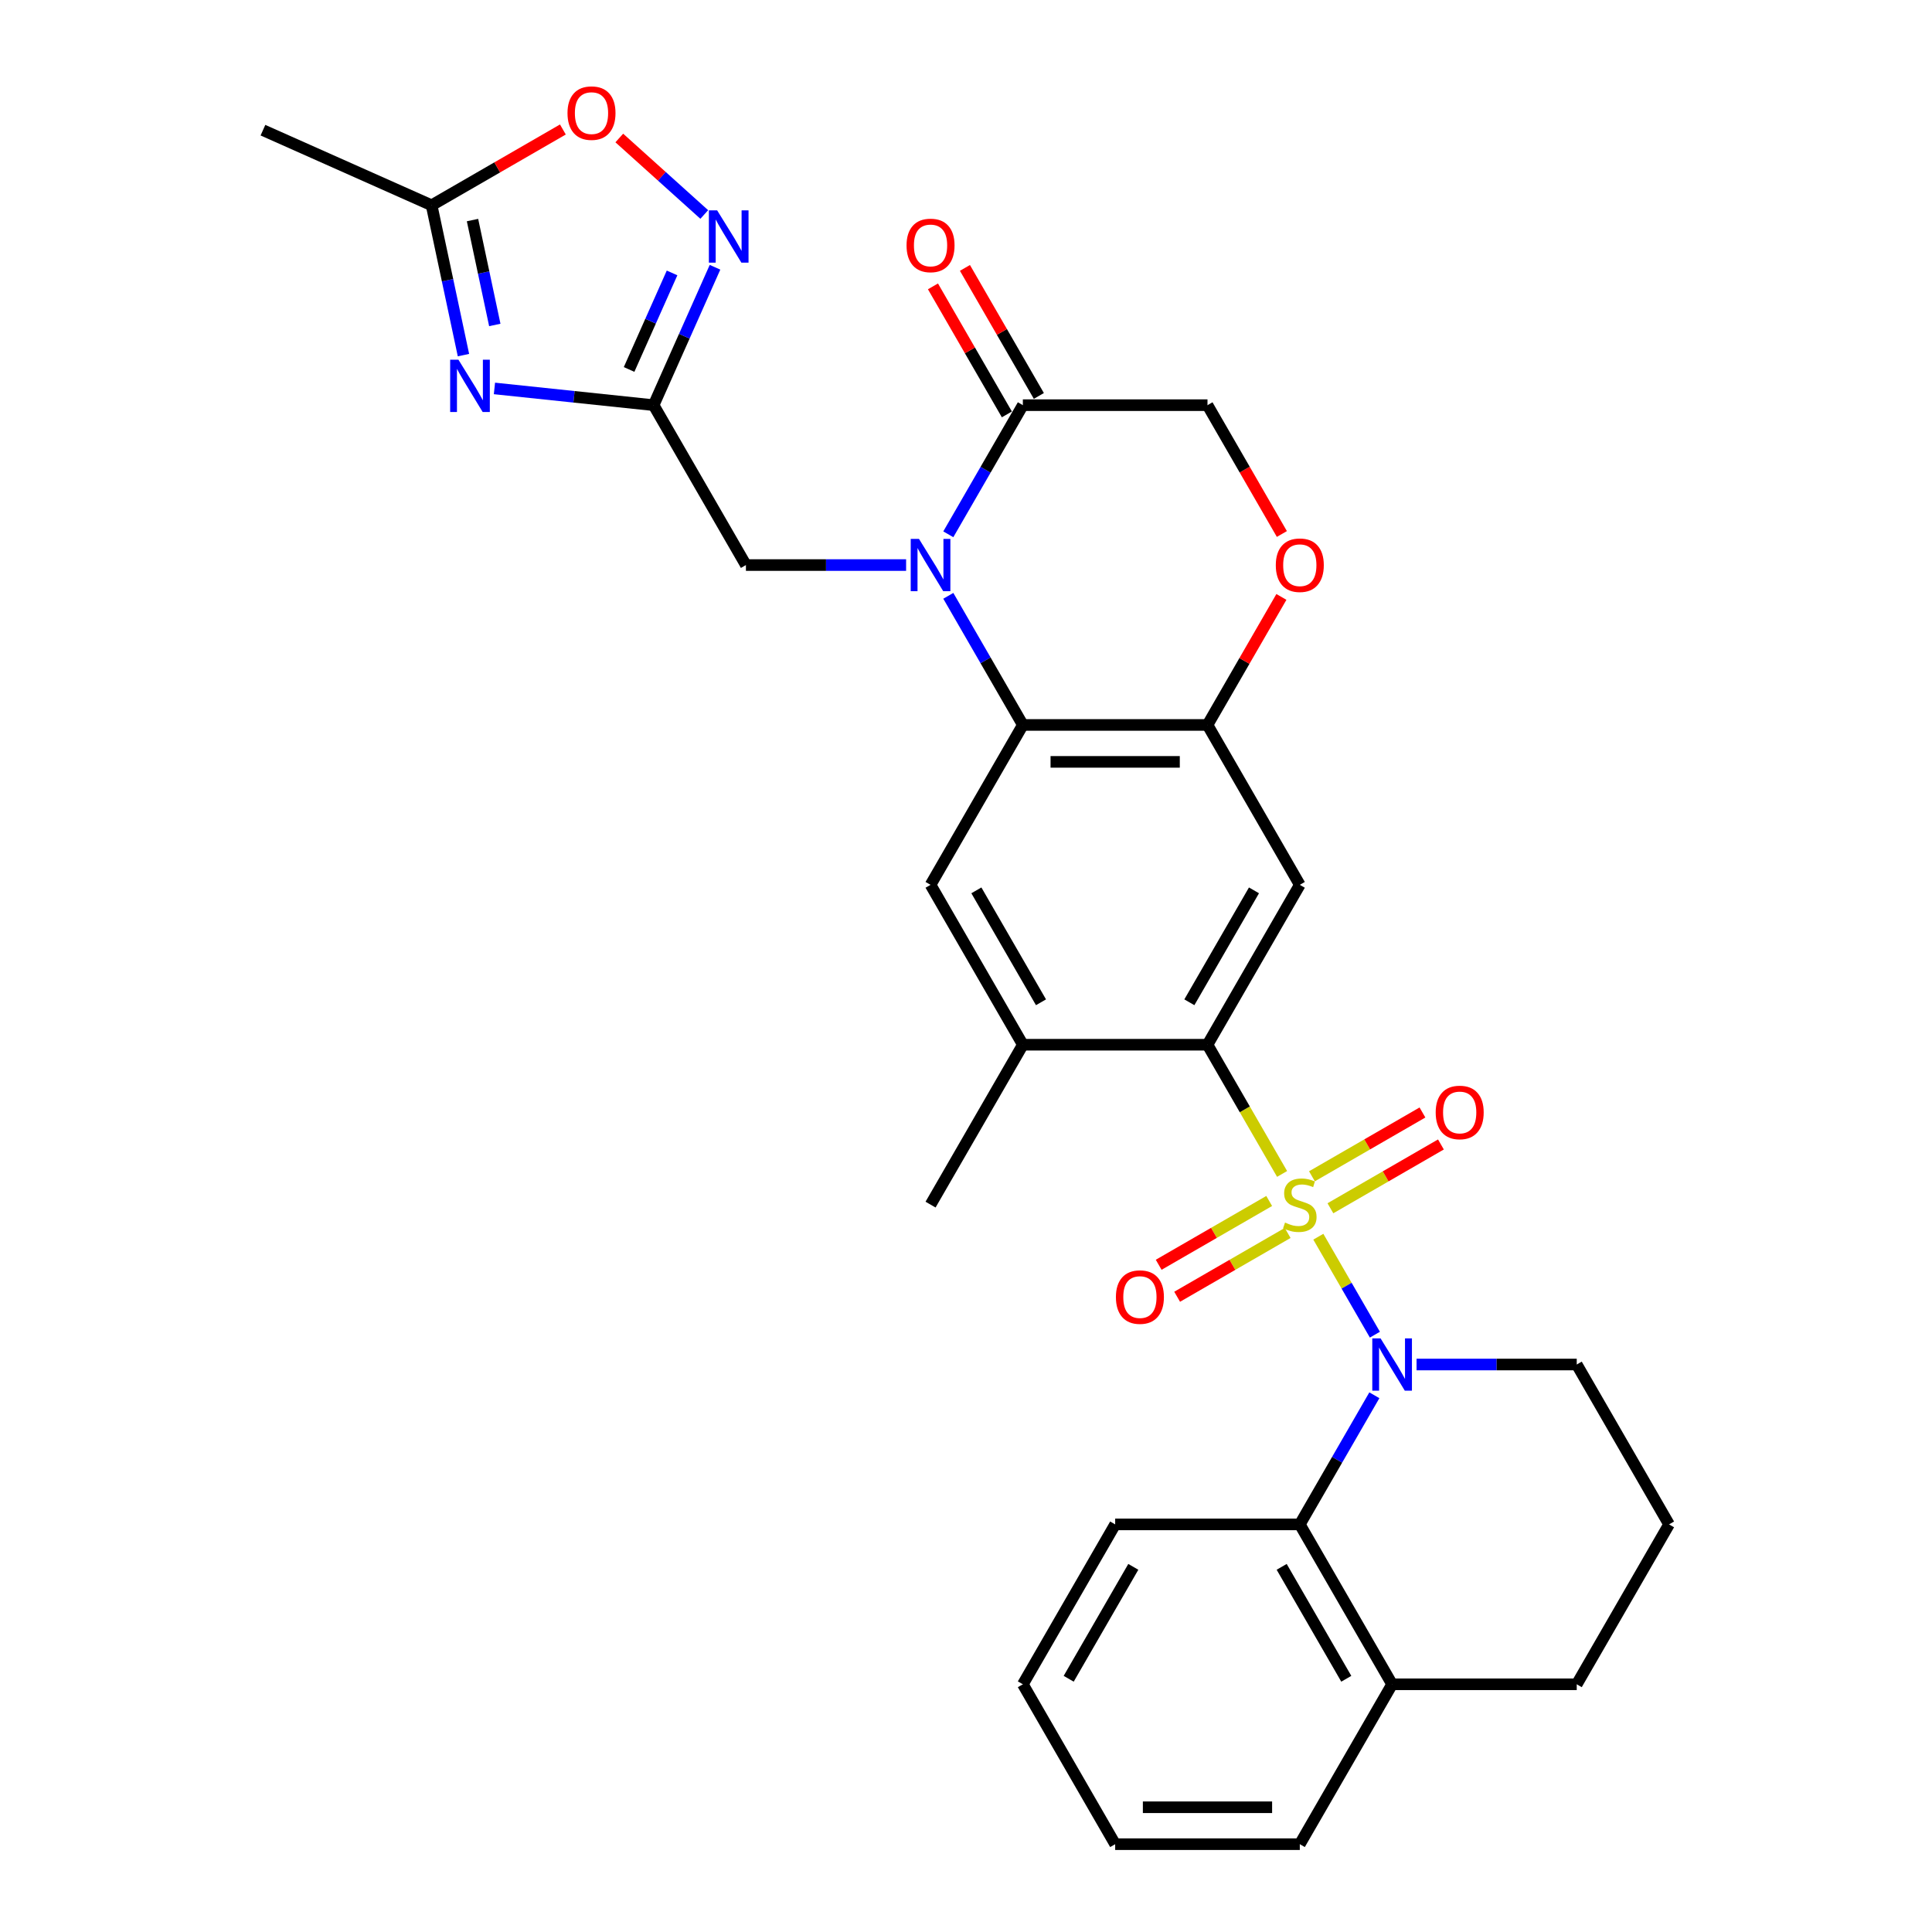 <?xml version='1.0' encoding='iso-8859-1'?>
<svg version='1.1' baseProfile='full'
              xmlns='http://www.w3.org/2000/svg'
                      xmlns:rdkit='http://www.rdkit.org/xml'
                      xmlns:xlink='http://www.w3.org/1999/xlink'
                  xml:space='preserve'
width='1000px' height='1000px' viewBox='0 0 1000 1000'>
<!-- END OF HEADER -->
<rect style='opacity:1.0;fill:#FFFFFF;stroke:none' width='1000' height='1000' x='0' y='0'> </rect>
<path class='bond-0' d='M 682.364,640.118 L 697.003,665.472' style='fill:none;fill-rule:evenodd;stroke:#CCCC00;stroke-width:6px;stroke-linecap:butt;stroke-linejoin:miter;stroke-opacity:1' />
<path class='bond-0' d='M 697.003,665.472 L 711.641,690.827' style='fill:none;fill-rule:evenodd;stroke:#0000FF;stroke-width:6px;stroke-linecap:butt;stroke-linejoin:miter;stroke-opacity:1' />
<path class='bond-2' d='M 663.605,607.627 L 644.3,574.188' style='fill:none;fill-rule:evenodd;stroke:#CCCC00;stroke-width:6px;stroke-linecap:butt;stroke-linejoin:miter;stroke-opacity:1' />
<path class='bond-2' d='M 644.3,574.188 L 624.994,540.75' style='fill:none;fill-rule:evenodd;stroke:#000000;stroke-width:6px;stroke-linecap:butt;stroke-linejoin:miter;stroke-opacity:1' />
<path class='bond-17' d='M 688.619,625.396 L 717.219,608.884' style='fill:none;fill-rule:evenodd;stroke:#CCCC00;stroke-width:6px;stroke-linecap:butt;stroke-linejoin:miter;stroke-opacity:1' />
<path class='bond-17' d='M 717.219,608.884 L 745.82,592.371' style='fill:none;fill-rule:evenodd;stroke:#FF0000;stroke-width:6px;stroke-linecap:butt;stroke-linejoin:miter;stroke-opacity:1' />
<path class='bond-17' d='M 679.063,608.844 L 707.663,592.332' style='fill:none;fill-rule:evenodd;stroke:#CCCC00;stroke-width:6px;stroke-linecap:butt;stroke-linejoin:miter;stroke-opacity:1' />
<path class='bond-17' d='M 707.663,592.332 L 736.263,575.82' style='fill:none;fill-rule:evenodd;stroke:#FF0000;stroke-width:6px;stroke-linecap:butt;stroke-linejoin:miter;stroke-opacity:1' />
<path class='bond-18' d='M 656.931,621.622 L 628.331,638.135' style='fill:none;fill-rule:evenodd;stroke:#CCCC00;stroke-width:6px;stroke-linecap:butt;stroke-linejoin:miter;stroke-opacity:1' />
<path class='bond-18' d='M 628.331,638.135 L 599.73,654.647' style='fill:none;fill-rule:evenodd;stroke:#FF0000;stroke-width:6px;stroke-linecap:butt;stroke-linejoin:miter;stroke-opacity:1' />
<path class='bond-18' d='M 666.487,638.174 L 637.887,654.686' style='fill:none;fill-rule:evenodd;stroke:#CCCC00;stroke-width:6px;stroke-linecap:butt;stroke-linejoin:miter;stroke-opacity:1' />
<path class='bond-18' d='M 637.887,654.686 L 609.287,671.199' style='fill:none;fill-rule:evenodd;stroke:#FF0000;stroke-width:6px;stroke-linecap:butt;stroke-linejoin:miter;stroke-opacity:1' />
<path class='bond-10' d='M 711.364,722.189 L 692.07,755.608' style='fill:none;fill-rule:evenodd;stroke:#0000FF;stroke-width:6px;stroke-linecap:butt;stroke-linejoin:miter;stroke-opacity:1' />
<path class='bond-10' d='M 692.07,755.608 L 672.775,789.027' style='fill:none;fill-rule:evenodd;stroke:#000000;stroke-width:6px;stroke-linecap:butt;stroke-linejoin:miter;stroke-opacity:1' />
<path class='bond-22' d='M 733.208,706.268 L 774.663,706.268' style='fill:none;fill-rule:evenodd;stroke:#0000FF;stroke-width:6px;stroke-linecap:butt;stroke-linejoin:miter;stroke-opacity:1' />
<path class='bond-22' d='M 774.663,706.268 L 816.118,706.268' style='fill:none;fill-rule:evenodd;stroke:#000000;stroke-width:6px;stroke-linecap:butt;stroke-linejoin:miter;stroke-opacity:1' />
<path class='bond-1' d='M 490.843,308.393 L 510.137,341.813' style='fill:none;fill-rule:evenodd;stroke:#0000FF;stroke-width:6px;stroke-linecap:butt;stroke-linejoin:miter;stroke-opacity:1' />
<path class='bond-1' d='M 510.137,341.813 L 529.432,375.232' style='fill:none;fill-rule:evenodd;stroke:#000000;stroke-width:6px;stroke-linecap:butt;stroke-linejoin:miter;stroke-opacity:1' />
<path class='bond-9' d='M 490.843,276.552 L 510.137,243.133' style='fill:none;fill-rule:evenodd;stroke:#0000FF;stroke-width:6px;stroke-linecap:butt;stroke-linejoin:miter;stroke-opacity:1' />
<path class='bond-9' d='M 510.137,243.133 L 529.432,209.714' style='fill:none;fill-rule:evenodd;stroke:#000000;stroke-width:6px;stroke-linecap:butt;stroke-linejoin:miter;stroke-opacity:1' />
<path class='bond-16' d='M 468.999,292.473 L 427.544,292.473' style='fill:none;fill-rule:evenodd;stroke:#0000FF;stroke-width:6px;stroke-linecap:butt;stroke-linejoin:miter;stroke-opacity:1' />
<path class='bond-16' d='M 427.544,292.473 L 386.089,292.473' style='fill:none;fill-rule:evenodd;stroke:#000000;stroke-width:6px;stroke-linecap:butt;stroke-linejoin:miter;stroke-opacity:1' />
<path class='bond-6' d='M 624.994,540.75 L 672.775,457.991' style='fill:none;fill-rule:evenodd;stroke:#000000;stroke-width:6px;stroke-linecap:butt;stroke-linejoin:miter;stroke-opacity:1' />
<path class='bond-6' d='M 615.609,518.78 L 649.056,460.849' style='fill:none;fill-rule:evenodd;stroke:#000000;stroke-width:6px;stroke-linecap:butt;stroke-linejoin:miter;stroke-opacity:1' />
<path class='bond-12' d='M 624.994,540.75 L 529.432,540.75' style='fill:none;fill-rule:evenodd;stroke:#000000;stroke-width:6px;stroke-linecap:butt;stroke-linejoin:miter;stroke-opacity:1' />
<path class='bond-3' d='M 529.432,375.232 L 481.651,457.991' style='fill:none;fill-rule:evenodd;stroke:#000000;stroke-width:6px;stroke-linecap:butt;stroke-linejoin:miter;stroke-opacity:1' />
<path class='bond-31' d='M 529.432,375.232 L 624.994,375.232' style='fill:none;fill-rule:evenodd;stroke:#000000;stroke-width:6px;stroke-linecap:butt;stroke-linejoin:miter;stroke-opacity:1' />
<path class='bond-31' d='M 543.766,394.344 L 610.66,394.344' style='fill:none;fill-rule:evenodd;stroke:#000000;stroke-width:6px;stroke-linecap:butt;stroke-linejoin:miter;stroke-opacity:1' />
<path class='bond-4' d='M 255.922,201.055 L 297.115,205.384' style='fill:none;fill-rule:evenodd;stroke:#0000FF;stroke-width:6px;stroke-linecap:butt;stroke-linejoin:miter;stroke-opacity:1' />
<path class='bond-4' d='M 297.115,205.384 L 338.308,209.714' style='fill:none;fill-rule:evenodd;stroke:#000000;stroke-width:6px;stroke-linecap:butt;stroke-linejoin:miter;stroke-opacity:1' />
<path class='bond-13' d='M 239.886,183.804 L 231.643,145.028' style='fill:none;fill-rule:evenodd;stroke:#0000FF;stroke-width:6px;stroke-linecap:butt;stroke-linejoin:miter;stroke-opacity:1' />
<path class='bond-13' d='M 231.643,145.028 L 223.401,106.251' style='fill:none;fill-rule:evenodd;stroke:#000000;stroke-width:6px;stroke-linecap:butt;stroke-linejoin:miter;stroke-opacity:1' />
<path class='bond-13' d='M 256.108,168.197 L 250.338,141.054' style='fill:none;fill-rule:evenodd;stroke:#0000FF;stroke-width:6px;stroke-linecap:butt;stroke-linejoin:miter;stroke-opacity:1' />
<path class='bond-13' d='M 250.338,141.054 L 244.569,113.91' style='fill:none;fill-rule:evenodd;stroke:#000000;stroke-width:6px;stroke-linecap:butt;stroke-linejoin:miter;stroke-opacity:1' />
<path class='bond-5' d='M 338.308,209.714 L 386.089,292.473' style='fill:none;fill-rule:evenodd;stroke:#000000;stroke-width:6px;stroke-linecap:butt;stroke-linejoin:miter;stroke-opacity:1' />
<path class='bond-8' d='M 338.308,209.714 L 354.198,174.024' style='fill:none;fill-rule:evenodd;stroke:#000000;stroke-width:6px;stroke-linecap:butt;stroke-linejoin:miter;stroke-opacity:1' />
<path class='bond-8' d='M 354.198,174.024 L 370.088,138.334' style='fill:none;fill-rule:evenodd;stroke:#0000FF;stroke-width:6px;stroke-linecap:butt;stroke-linejoin:miter;stroke-opacity:1' />
<path class='bond-8' d='M 325.615,191.233 L 336.738,166.25' style='fill:none;fill-rule:evenodd;stroke:#000000;stroke-width:6px;stroke-linecap:butt;stroke-linejoin:miter;stroke-opacity:1' />
<path class='bond-8' d='M 336.738,166.25 L 347.861,141.267' style='fill:none;fill-rule:evenodd;stroke:#0000FF;stroke-width:6px;stroke-linecap:butt;stroke-linejoin:miter;stroke-opacity:1' />
<path class='bond-7' d='M 672.775,457.991 L 624.994,375.232' style='fill:none;fill-rule:evenodd;stroke:#000000;stroke-width:6px;stroke-linecap:butt;stroke-linejoin:miter;stroke-opacity:1' />
<path class='bond-14' d='M 624.994,375.232 L 644.123,342.099' style='fill:none;fill-rule:evenodd;stroke:#000000;stroke-width:6px;stroke-linecap:butt;stroke-linejoin:miter;stroke-opacity:1' />
<path class='bond-14' d='M 644.123,342.099 L 663.252,308.967' style='fill:none;fill-rule:evenodd;stroke:#FF0000;stroke-width:6px;stroke-linecap:butt;stroke-linejoin:miter;stroke-opacity:1' />
<path class='bond-15' d='M 364.524,111.021 L 342.536,91.222' style='fill:none;fill-rule:evenodd;stroke:#0000FF;stroke-width:6px;stroke-linecap:butt;stroke-linejoin:miter;stroke-opacity:1' />
<path class='bond-15' d='M 342.536,91.222 L 320.547,71.424' style='fill:none;fill-rule:evenodd;stroke:#FF0000;stroke-width:6px;stroke-linecap:butt;stroke-linejoin:miter;stroke-opacity:1' />
<path class='bond-20' d='M 537.708,204.936 L 518.579,171.803' style='fill:none;fill-rule:evenodd;stroke:#000000;stroke-width:6px;stroke-linecap:butt;stroke-linejoin:miter;stroke-opacity:1' />
<path class='bond-20' d='M 518.579,171.803 L 499.45,138.671' style='fill:none;fill-rule:evenodd;stroke:#FF0000;stroke-width:6px;stroke-linecap:butt;stroke-linejoin:miter;stroke-opacity:1' />
<path class='bond-20' d='M 521.156,214.492 L 502.027,181.359' style='fill:none;fill-rule:evenodd;stroke:#000000;stroke-width:6px;stroke-linecap:butt;stroke-linejoin:miter;stroke-opacity:1' />
<path class='bond-20' d='M 502.027,181.359 L 482.898,148.227' style='fill:none;fill-rule:evenodd;stroke:#FF0000;stroke-width:6px;stroke-linecap:butt;stroke-linejoin:miter;stroke-opacity:1' />
<path class='bond-33' d='M 529.432,209.714 L 624.994,209.714' style='fill:none;fill-rule:evenodd;stroke:#000000;stroke-width:6px;stroke-linecap:butt;stroke-linejoin:miter;stroke-opacity:1' />
<path class='bond-21' d='M 672.775,789.027 L 720.556,871.786' style='fill:none;fill-rule:evenodd;stroke:#000000;stroke-width:6px;stroke-linecap:butt;stroke-linejoin:miter;stroke-opacity:1' />
<path class='bond-21' d='M 663.39,810.997 L 696.837,868.929' style='fill:none;fill-rule:evenodd;stroke:#000000;stroke-width:6px;stroke-linecap:butt;stroke-linejoin:miter;stroke-opacity:1' />
<path class='bond-23' d='M 672.775,789.027 L 577.213,789.027' style='fill:none;fill-rule:evenodd;stroke:#000000;stroke-width:6px;stroke-linecap:butt;stroke-linejoin:miter;stroke-opacity:1' />
<path class='bond-11' d='M 481.651,457.991 L 529.432,540.75' style='fill:none;fill-rule:evenodd;stroke:#000000;stroke-width:6px;stroke-linecap:butt;stroke-linejoin:miter;stroke-opacity:1' />
<path class='bond-11' d='M 505.37,460.849 L 538.817,518.78' style='fill:none;fill-rule:evenodd;stroke:#000000;stroke-width:6px;stroke-linecap:butt;stroke-linejoin:miter;stroke-opacity:1' />
<path class='bond-24' d='M 529.432,540.75 L 481.651,623.509' style='fill:none;fill-rule:evenodd;stroke:#000000;stroke-width:6px;stroke-linecap:butt;stroke-linejoin:miter;stroke-opacity:1' />
<path class='bond-26' d='M 223.401,106.251 L 136.101,67.382' style='fill:none;fill-rule:evenodd;stroke:#000000;stroke-width:6px;stroke-linecap:butt;stroke-linejoin:miter;stroke-opacity:1' />
<path class='bond-35' d='M 223.401,106.251 L 257.375,86.636' style='fill:none;fill-rule:evenodd;stroke:#000000;stroke-width:6px;stroke-linecap:butt;stroke-linejoin:miter;stroke-opacity:1' />
<path class='bond-35' d='M 257.375,86.636 L 291.348,67.022' style='fill:none;fill-rule:evenodd;stroke:#FF0000;stroke-width:6px;stroke-linecap:butt;stroke-linejoin:miter;stroke-opacity:1' />
<path class='bond-19' d='M 663.495,276.399 L 644.245,243.056' style='fill:none;fill-rule:evenodd;stroke:#FF0000;stroke-width:6px;stroke-linecap:butt;stroke-linejoin:miter;stroke-opacity:1' />
<path class='bond-19' d='M 644.245,243.056 L 624.994,209.714' style='fill:none;fill-rule:evenodd;stroke:#000000;stroke-width:6px;stroke-linecap:butt;stroke-linejoin:miter;stroke-opacity:1' />
<path class='bond-28' d='M 720.556,871.786 L 672.775,954.545' style='fill:none;fill-rule:evenodd;stroke:#000000;stroke-width:6px;stroke-linecap:butt;stroke-linejoin:miter;stroke-opacity:1' />
<path class='bond-32' d='M 720.556,871.786 L 816.118,871.786' style='fill:none;fill-rule:evenodd;stroke:#000000;stroke-width:6px;stroke-linecap:butt;stroke-linejoin:miter;stroke-opacity:1' />
<path class='bond-25' d='M 816.118,706.268 L 863.899,789.027' style='fill:none;fill-rule:evenodd;stroke:#000000;stroke-width:6px;stroke-linecap:butt;stroke-linejoin:miter;stroke-opacity:1' />
<path class='bond-29' d='M 577.213,789.027 L 529.432,871.786' style='fill:none;fill-rule:evenodd;stroke:#000000;stroke-width:6px;stroke-linecap:butt;stroke-linejoin:miter;stroke-opacity:1' />
<path class='bond-29' d='M 586.598,810.997 L 553.151,868.929' style='fill:none;fill-rule:evenodd;stroke:#000000;stroke-width:6px;stroke-linecap:butt;stroke-linejoin:miter;stroke-opacity:1' />
<path class='bond-27' d='M 863.899,789.027 L 816.118,871.786' style='fill:none;fill-rule:evenodd;stroke:#000000;stroke-width:6px;stroke-linecap:butt;stroke-linejoin:miter;stroke-opacity:1' />
<path class='bond-34' d='M 672.775,954.545 L 577.213,954.545' style='fill:none;fill-rule:evenodd;stroke:#000000;stroke-width:6px;stroke-linecap:butt;stroke-linejoin:miter;stroke-opacity:1' />
<path class='bond-34' d='M 658.441,935.433 L 591.547,935.433' style='fill:none;fill-rule:evenodd;stroke:#000000;stroke-width:6px;stroke-linecap:butt;stroke-linejoin:miter;stroke-opacity:1' />
<path class='bond-30' d='M 529.432,871.786 L 577.213,954.545' style='fill:none;fill-rule:evenodd;stroke:#000000;stroke-width:6px;stroke-linecap:butt;stroke-linejoin:miter;stroke-opacity:1' />
<path  class='atom-0' d='M 665.13 632.798
Q 665.436 632.912, 666.697 633.448
Q 667.959 633.983, 669.335 634.327
Q 670.749 634.633, 672.125 634.633
Q 674.686 634.633, 676.177 633.409
Q 677.668 632.148, 677.668 629.969
Q 677.668 628.478, 676.903 627.561
Q 676.177 626.644, 675.03 626.147
Q 673.884 625.65, 671.972 625.076
Q 669.564 624.35, 668.112 623.662
Q 666.697 622.974, 665.665 621.521
Q 664.671 620.069, 664.671 617.623
Q 664.671 614.221, 666.965 612.118
Q 669.297 610.016, 673.884 610.016
Q 677.018 610.016, 680.573 611.507
L 679.694 614.45
Q 676.445 613.112, 673.998 613.112
Q 671.361 613.112, 669.908 614.221
Q 668.456 615.291, 668.494 617.164
Q 668.494 618.616, 669.22 619.496
Q 669.985 620.375, 671.055 620.872
Q 672.163 621.369, 673.998 621.942
Q 676.445 622.706, 677.897 623.471
Q 679.35 624.235, 680.382 625.803
Q 681.452 627.332, 681.452 629.969
Q 681.452 633.715, 678.929 635.741
Q 676.445 637.729, 672.278 637.729
Q 669.87 637.729, 668.035 637.194
Q 666.239 636.697, 664.098 635.818
L 665.13 632.798
' fill='#CCCC00'/>
<path  class='atom-1' d='M 714.574 692.737
L 723.442 707.071
Q 724.321 708.485, 725.735 711.046
Q 727.15 713.607, 727.226 713.76
L 727.226 692.737
L 730.819 692.737
L 730.819 719.8
L 727.112 719.8
L 717.594 704.128
Q 716.485 702.293, 715.3 700.19
Q 714.153 698.088, 713.809 697.438
L 713.809 719.8
L 710.293 719.8
L 710.293 692.737
L 714.574 692.737
' fill='#0000FF'/>
<path  class='atom-2' d='M 475.669 278.941
L 484.537 293.276
Q 485.416 294.69, 486.831 297.251
Q 488.245 299.812, 488.321 299.965
L 488.321 278.941
L 491.914 278.941
L 491.914 306.004
L 488.207 306.004
L 478.689 290.332
Q 477.58 288.497, 476.395 286.395
Q 475.248 284.293, 474.904 283.643
L 474.904 306.004
L 471.388 306.004
L 471.388 278.941
L 475.669 278.941
' fill='#0000FF'/>
<path  class='atom-5' d='M 237.288 186.193
L 246.156 200.527
Q 247.035 201.942, 248.449 204.503
Q 249.863 207.064, 249.94 207.217
L 249.94 186.193
L 253.533 186.193
L 253.533 213.256
L 249.825 213.256
L 240.307 197.584
Q 239.199 195.749, 238.014 193.647
Q 236.867 191.545, 236.523 190.895
L 236.523 213.256
L 233.006 213.256
L 233.006 186.193
L 237.288 186.193
' fill='#0000FF'/>
<path  class='atom-9' d='M 371.195 108.882
L 380.063 123.216
Q 380.942 124.631, 382.356 127.192
Q 383.77 129.753, 383.847 129.906
L 383.847 108.882
L 387.44 108.882
L 387.44 135.945
L 383.732 135.945
L 374.214 120.273
Q 373.106 118.438, 371.921 116.336
Q 370.774 114.233, 370.43 113.584
L 370.43 135.945
L 366.913 135.945
L 366.913 108.882
L 371.195 108.882
' fill='#0000FF'/>
<path  class='atom-15' d='M 660.352 292.549
Q 660.352 286.051, 663.563 282.42
Q 666.774 278.788, 672.775 278.788
Q 678.776 278.788, 681.987 282.42
Q 685.198 286.051, 685.198 292.549
Q 685.198 299.124, 681.949 302.87
Q 678.7 306.578, 672.775 306.578
Q 666.812 306.578, 663.563 302.87
Q 660.352 299.162, 660.352 292.549
M 672.775 303.52
Q 676.903 303.52, 679.12 300.768
Q 681.376 297.977, 681.376 292.549
Q 681.376 287.236, 679.12 284.56
Q 676.903 281.846, 672.775 281.846
Q 668.647 281.846, 666.391 284.522
Q 664.174 287.198, 664.174 292.549
Q 664.174 298.015, 666.391 300.768
Q 668.647 303.52, 672.775 303.52
' fill='#FF0000'/>
<path  class='atom-16' d='M 293.737 58.547
Q 293.737 52.048, 296.948 48.417
Q 300.159 44.786, 306.16 44.786
Q 312.162 44.786, 315.373 48.417
Q 318.583 52.048, 318.583 58.547
Q 318.583 65.121, 315.334 68.867
Q 312.085 72.575, 306.16 72.575
Q 300.197 72.575, 296.948 68.867
Q 293.737 65.159, 293.737 58.547
M 306.16 69.517
Q 310.289 69.517, 312.506 66.765
Q 314.761 63.974, 314.761 58.547
Q 314.761 53.233, 312.506 50.558
Q 310.289 47.844, 306.16 47.844
Q 302.032 47.844, 299.777 50.519
Q 297.56 53.195, 297.56 58.547
Q 297.56 64.013, 299.777 66.765
Q 302.032 69.517, 306.16 69.517
' fill='#FF0000'/>
<path  class='atom-18' d='M 743.111 575.805
Q 743.111 569.306, 746.322 565.675
Q 749.533 562.044, 755.534 562.044
Q 761.535 562.044, 764.746 565.675
Q 767.957 569.306, 767.957 575.805
Q 767.957 582.379, 764.708 586.125
Q 761.459 589.833, 755.534 589.833
Q 749.571 589.833, 746.322 586.125
Q 743.111 582.417, 743.111 575.805
M 755.534 586.775
Q 759.662 586.775, 761.879 584.023
Q 764.135 581.233, 764.135 575.805
Q 764.135 570.491, 761.879 567.816
Q 759.662 565.102, 755.534 565.102
Q 751.406 565.102, 749.151 567.777
Q 746.934 570.453, 746.934 575.805
Q 746.934 581.271, 749.151 584.023
Q 751.406 586.775, 755.534 586.775
' fill='#FF0000'/>
<path  class='atom-19' d='M 577.593 671.367
Q 577.593 664.868, 580.804 661.237
Q 584.015 657.606, 590.016 657.606
Q 596.017 657.606, 599.228 661.237
Q 602.439 664.868, 602.439 671.367
Q 602.439 677.941, 599.19 681.687
Q 595.941 685.395, 590.016 685.395
Q 584.053 685.395, 580.804 681.687
Q 577.593 677.979, 577.593 671.367
M 590.016 682.337
Q 594.144 682.337, 596.361 679.585
Q 598.617 676.794, 598.617 671.367
Q 598.617 666.053, 596.361 663.378
Q 594.144 660.664, 590.016 660.664
Q 585.888 660.664, 583.632 663.339
Q 581.415 666.015, 581.415 671.367
Q 581.415 676.833, 583.632 679.585
Q 585.888 682.337, 590.016 682.337
' fill='#FF0000'/>
<path  class='atom-21' d='M 469.228 127.031
Q 469.228 120.533, 472.439 116.902
Q 475.65 113.27, 481.651 113.27
Q 487.652 113.27, 490.863 116.902
Q 494.074 120.533, 494.074 127.031
Q 494.074 133.606, 490.825 137.352
Q 487.576 141.06, 481.651 141.06
Q 475.688 141.06, 472.439 137.352
Q 469.228 133.644, 469.228 127.031
M 481.651 138.002
Q 485.779 138.002, 487.996 135.249
Q 490.252 132.459, 490.252 127.031
Q 490.252 121.718, 487.996 119.042
Q 485.779 116.328, 481.651 116.328
Q 477.523 116.328, 475.268 119.004
Q 473.051 121.68, 473.051 127.031
Q 473.051 132.497, 475.268 135.249
Q 477.523 138.002, 481.651 138.002
' fill='#FF0000'/>
</svg>
